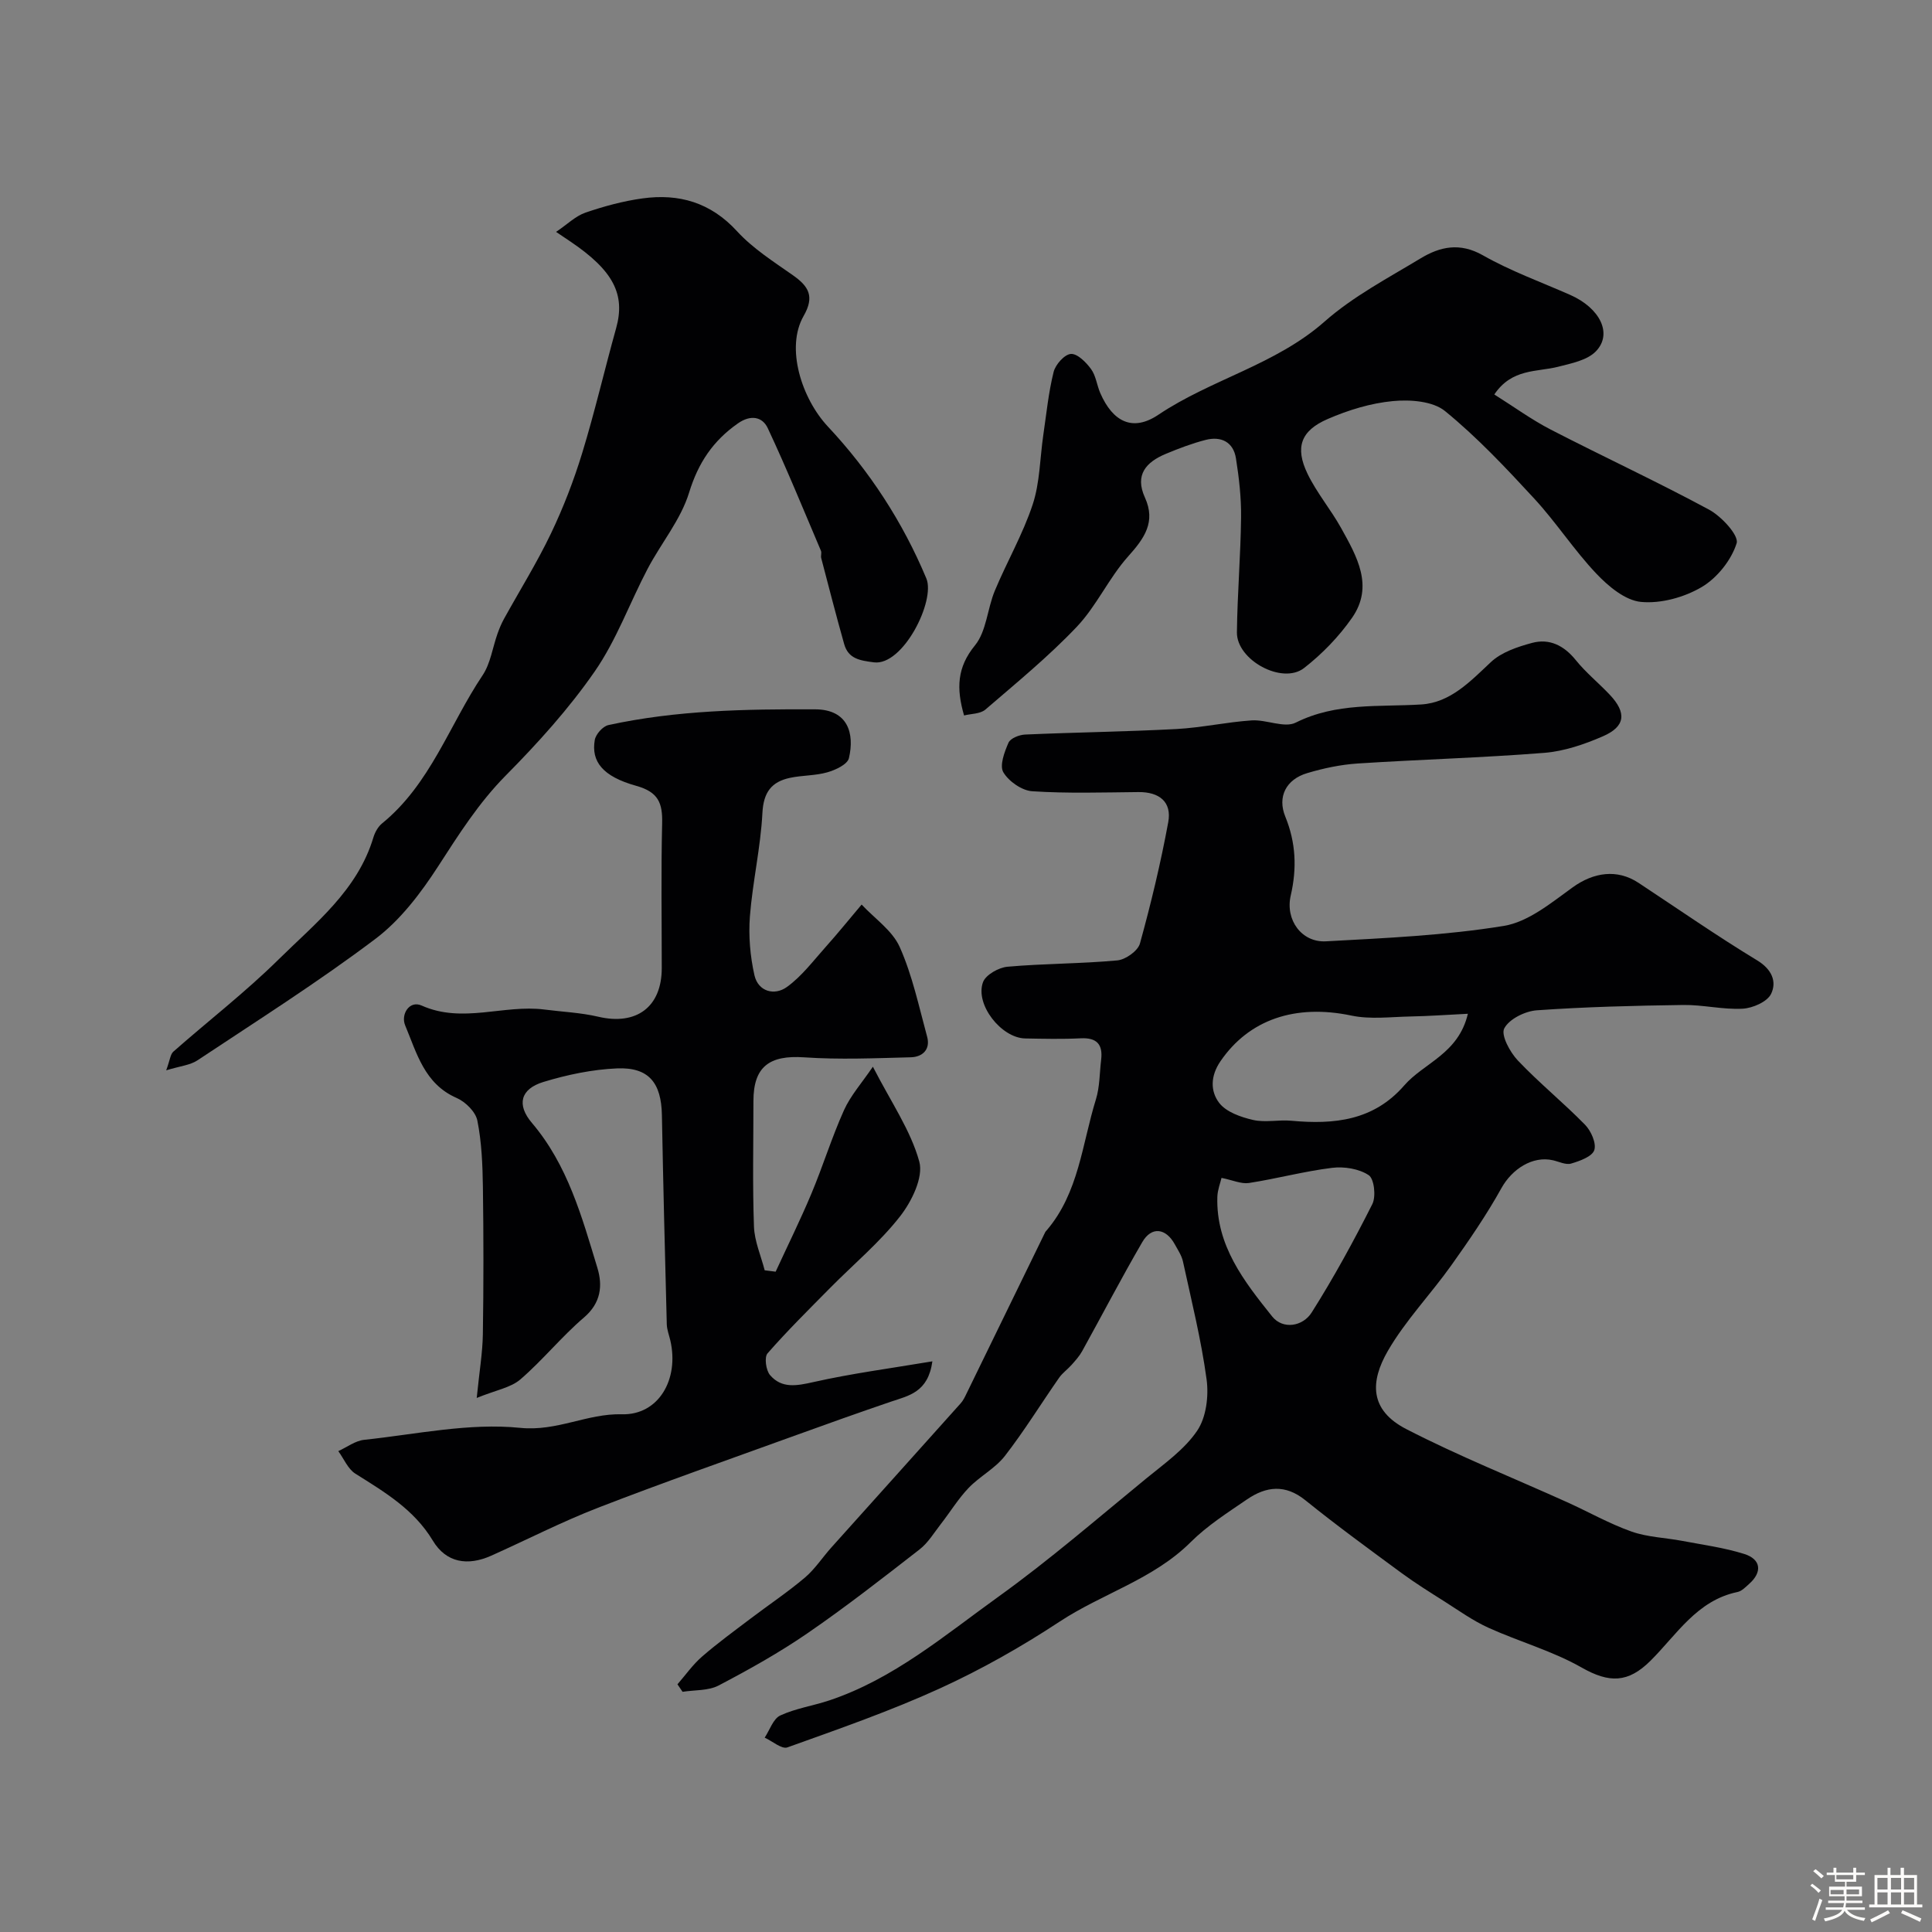 <svg enable-background="new 0 0 400 400" viewBox="0 0 400 400" xmlns="http://www.w3.org/2000/svg"><rect x="0" y="0" width="400" height="400" fill="#808080" stroke="none"/><path d="m374.8 390.4.4-.4c.7.5 1.3 1 1.8 1.4l-.5.5c-.5-.6-1.1-1.1-1.7-1.5zm1 7.3-.6-.3c.5-1.4 1.1-2.8 1.5-4.3.2.1.4.2.6.3-.5 1.3-1 2.8-1.5 4.3zm-.4-10.3.5-.4c.4.3 1 .8 1.7 1.4l-.5.5c-.5-.5-1.1-1-1.7-1.5zm2.5.3h1.7v-1h.6v1h3.5v-1h.6v1h1.8v.5h-1.8v1.4h-2v1h3.2v2h-3.2v.9h3.3v.5h-3.4c0 .3-.1.6-.1.9h4v.5h-3.7c.7.9 1.9 1.5 3.8 1.7-.1.2-.2.4-.3.6-2.1-.4-3.5-1.1-4-2.1-.4 1-1.8 1.7-4 2.2-.1-.2-.2-.4-.3-.6 2.1-.4 3.4-1 3.8-1.8h-3.4v-.5h3.6c.1-.3.1-.6.2-.9h-3.3v-.5h3.4c0-.3 0-.6 0-.9h-3.2v-2h3.3v-1h-2.1v-1.4h-1.7v-.5zm1.1 3.5v1h2.7c0-.3 0-.4 0-.4 0-.1 0-.2 0-.2 0-.1 0-.2 0-.3h-2.7zm1.2-3v.9h3.5v-.9zm4.7 3h-2.6v.6.4h2.6z" fill="#fcfbfa"/><path d="m393.6 386.7h.6v1.5h2.7v6.1h1.1v.6h-11v-.6h1.1v-6.1h2.7v-1.5h.6v1.5h2.1v-1.5zm-2.7 8.8.4.6c-1.2.6-2.5 1.3-3.8 1.9-.1-.2-.2-.4-.3-.6 1.2-.6 2.5-1.2 3.7-1.9zm-2.2-6.7v2.4h2.1v-2.4zm0 3v2.5h2.1v-2.5zm2.8-3v2.4h2.1v-2.4zm0 3v2.5h2.1v-2.5zm6 6.1c-1.4-.7-2.7-1.3-3.9-1.8l.3-.6c1.5.6 2.7 1.2 3.9 1.7zm-1.2-9.1h-2.1v2.4h2.1zm-2.1 3v2.5h2.1v-2.5z" fill="#fcfbfa"/><g fill="#010103"><path d="m140.26 348.72c1.68-1.93 3.17-4.07 5.08-5.73 3.21-2.79 6.66-5.3 10.05-7.87 3.74-2.84 7.67-5.46 11.25-8.49 2.1-1.78 3.65-4.2 5.51-6.27 8.91-9.95 17.86-19.87 26.76-29.83.53-.59.89-1.36 1.24-2.09 5.42-11.11 10.83-22.22 16.25-33.33.07-.15.2-.27.31-.39 6.65-7.79 7.32-17.86 10.18-27.08.81-2.61.76-5.48 1.09-8.23.38-3.17-.89-4.61-4.23-4.44-3.82.19-7.67.1-11.5.03-4.95-.1-10.42-7.04-8.73-11.65.56-1.53 3.25-3.04 5.08-3.2 7.56-.67 15.18-.61 22.73-1.31 1.71-.16 4.25-1.96 4.68-3.49 2.29-8.28 4.3-16.66 5.86-25.11.78-4.21-1.84-6.29-6.16-6.25-7.33.07-14.69.31-21.99-.17-2.15-.14-4.87-2.04-5.99-3.93-.82-1.39.23-4.21 1.07-6.12.4-.92 2.23-1.64 3.44-1.69 10.43-.46 20.87-.59 31.3-1.14 5.22-.28 10.39-1.44 15.61-1.79 3.05-.2 6.76 1.64 9.12.46 8.4-4.2 17.21-3.21 26-3.76 6.02-.38 10.14-4.77 14.41-8.78 2.18-2.04 5.5-3.15 8.5-3.96 3.63-.98 6.63.54 9.07 3.56 2.08 2.58 4.71 4.71 7 7.13 3.57 3.76 3.3 6.61-1.38 8.64-3.84 1.67-8.02 3.1-12.15 3.43-12.84 1.02-25.73 1.37-38.58 2.2-3.54.23-7.11.98-10.51 2-4.37 1.3-6.2 4.9-4.52 9.01 2.2 5.39 2.42 10.71 1.12 16.34-1.16 5.03 2.26 9.75 7.3 9.47 12.31-.67 24.69-1.22 36.82-3.19 5.07-.83 9.83-4.79 14.25-7.98 4.31-3.11 9.18-3.87 13.62-.95 8.17 5.39 16.22 10.99 24.59 16.07 3.07 1.86 4.08 4.43 2.88 6.92-.79 1.65-3.81 2.97-5.91 3.08-4.07.22-8.2-.83-12.29-.77-10.1.14-20.22.39-30.29 1.1-2.44.17-5.74 1.8-6.76 3.75-.73 1.38 1.18 4.92 2.81 6.64 4.41 4.65 9.43 8.72 13.92 13.31 1.24 1.27 2.38 3.84 1.91 5.25-.45 1.34-2.99 2.25-4.78 2.78-1.1.33-2.52-.39-3.78-.68-4.22-.97-8.48 1.83-10.67 5.78-3.08 5.54-6.69 10.8-10.37 15.97-4.26 5.99-9.47 11.39-13.13 17.7-3.69 6.37-3.85 12.26 3.81 16.21 10.83 5.58 22.2 10.12 33.31 15.14 4.45 2.01 8.73 4.45 13.31 6.07 3.31 1.17 6.99 1.27 10.49 1.93 4.3.82 8.69 1.4 12.85 2.71 3.52 1.1 3.77 3.78 1.01 6.21-.73.65-1.52 1.49-2.41 1.67-8.39 1.74-12.58 8.84-18 14.23-4.63 4.6-8.51 4.68-14.29 1.39-6.02-3.43-12.89-5.33-19.24-8.21-3.21-1.45-6.13-3.55-9.12-5.45-3-1.9-6.02-3.78-8.88-5.88-6.71-4.94-13.45-9.85-19.93-15.08-4.17-3.37-8.11-2.88-12.06-.19-4.04 2.76-8.26 5.45-11.7 8.88-7.75 7.71-18.29 10.62-27.13 16.45-7.88 5.19-16.2 9.9-24.78 13.82-10.25 4.68-20.95 8.4-31.57 12.21-1.17.42-3.12-1.3-4.7-2.02 1.05-1.58 1.76-3.91 3.23-4.59 3.19-1.48 6.81-2 10.18-3.13 13.27-4.44 23.84-13.45 34.93-21.42 10.63-7.64 20.57-16.26 30.72-24.57 3.73-3.05 7.88-5.97 10.5-9.86 1.86-2.76 2.4-7.16 1.93-10.61-1.11-8.2-3.13-16.29-4.89-24.4-.27-1.24-1.05-2.39-1.68-3.54-1.86-3.4-4.83-3.77-6.74-.48-4.32 7.43-8.29 15.06-12.45 22.58-.57 1.03-1.38 1.93-2.17 2.82-.83.94-1.9 1.68-2.61 2.7-3.76 5.39-7.21 11.01-11.23 16.19-2.01 2.58-5.2 4.21-7.5 6.61-2.16 2.26-3.82 5-5.76 7.49-1.4 1.8-2.63 3.87-4.39 5.24-7.6 5.91-15.21 11.86-23.14 17.31-5.87 4.04-12.14 7.55-18.46 10.86-2.13 1.12-4.96.91-7.47 1.31-.34-.52-.7-1.04-1.06-1.55zm163.65-138.83c-4.44.22-8.15.49-11.85.56-4.09.08-8.32.64-12.24-.18-11.65-2.45-21.22.81-27.13 9.44-2.12 3.09-2.09 6.24-.28 8.62 1.45 1.9 4.49 2.96 7.01 3.54 2.53.59 5.32-.08 7.96.17 8.82.81 17-.01 23.34-7.3 4.08-4.7 11.22-6.52 13.19-14.85zm-51.01 33.98c-.25 1.08-.81 2.48-.86 3.9-.32 10.1 5.56 17.55 11.35 24.79 2.21 2.76 6.35 2.09 8.19-.84 4.57-7.23 8.69-14.77 12.54-22.41.8-1.58.4-5.24-.74-6-2.01-1.34-5.1-1.83-7.59-1.52-5.78.71-11.46 2.25-17.23 3.14-1.6.23-3.38-.61-5.66-1.06z"/><path d="m160.59 263.29c2.48-5.39 5.12-10.71 7.41-16.18 2.39-5.7 4.21-11.64 6.74-17.26 1.37-3.04 3.7-5.64 5.98-9 3.78 7.37 7.84 13.2 9.61 19.65.89 3.25-1.59 8.29-4.01 11.37-4.22 5.39-9.6 9.87-14.45 14.78-4.39 4.45-8.85 8.85-12.96 13.55-.7.8-.33 3.51.52 4.5 2.43 2.83 5.53 2.22 9 1.44 7.9-1.78 15.97-2.84 24.61-4.29-.89 6.43-4.9 7.1-8.55 8.34-6.71 2.29-13.4 4.67-20.07 7.09-13.55 4.91-27.16 9.67-40.6 14.88-7.53 2.92-14.74 6.63-22.12 9.93-4.83 2.16-9.31 1.51-12.09-3.12-3.89-6.46-9.96-10.04-16.03-13.86-1.55-.97-2.38-3.09-3.54-4.67 1.78-.81 3.5-2.14 5.35-2.34 10.76-1.14 21.71-3.55 32.29-2.48 7.68.78 13.87-3 21.09-2.81 7.54.2 11.89-7.18 10.01-15.3-.26-1.11-.7-2.22-.73-3.34-.38-14.43-.74-28.86-1.01-43.29-.12-6.69-2.71-9.96-9.3-9.68-5.12.22-10.32 1.31-15.24 2.81-4.75 1.45-5.58 4.71-2.37 8.48 7.42 8.73 10.34 19.44 13.55 30 1.12 3.67.76 7.26-2.77 10.28-4.65 3.97-8.54 8.83-13.17 12.82-2 1.72-5.05 2.21-9.04 3.84.55-5.51 1.21-9.34 1.27-13.18.16-10.16.15-20.33.01-30.49-.07-4.6-.25-9.27-1.15-13.76-.36-1.81-2.47-3.89-4.29-4.68-6.69-2.92-8.26-9.32-10.66-15.04-.93-2.23.86-5.24 3.42-4.09 8.48 3.78 16.98-.25 25.39.82 3.73.48 7.53.64 11.17 1.49 7.9 1.86 13.15-2.01 13.15-10.06 0-10-.16-20 .08-29.99.1-4.18-.77-6.47-5.36-7.75-7-1.95-9.35-5.06-8.59-9.49.2-1.19 1.67-2.84 2.82-3.09 14.11-3.08 28.43-3.32 42.82-3.26 6.78.03 8.18 4.98 6.98 10.11-.3 1.29-2.78 2.45-4.47 2.93-2.47.71-5.17.6-7.71 1.14-3.84.81-5.51 2.98-5.73 7.27-.37 7.16-2.03 14.25-2.59 21.41-.31 4.03.05 8.25.94 12.2.78 3.4 4.16 4.27 6.71 2.43 3.09-2.22 5.48-5.44 8.06-8.32 2.55-2.85 4.95-5.83 7.42-8.75 2.71 2.91 6.38 5.38 7.9 8.82 2.61 5.86 3.96 12.29 5.66 18.53.73 2.67-.97 4.21-3.39 4.27-7.36.19-14.75.51-22.07.01-7.19-.49-10.5 1.93-10.5 9.04 0 8.66-.2 17.33.11 25.99.11 3.04 1.44 6.04 2.22 9.06.76.1 1.51.19 2.27.29z"/><path d="m199.6 148.13c-1.61-5.56-1.48-9.95 2.25-14.5 2.39-2.92 2.56-7.58 4.11-11.31 2.5-6 5.81-11.71 7.84-17.85 1.51-4.56 1.5-9.62 2.21-14.45.64-4.35 1.07-8.76 2.13-13.01.38-1.53 2.25-3.64 3.57-3.73 1.34-.1 3.16 1.73 4.18 3.13 1.01 1.38 1.2 3.33 1.91 4.97 2.6 5.97 6.72 8.06 12.03 4.49 10.97-7.36 24.25-10.33 34.42-19.3 5.89-5.2 13.09-8.98 19.89-13.09 4.01-2.42 8.11-3.33 12.88-.62 5.72 3.25 12 5.52 18.06 8.19 6.17 2.72 8.85 8.03 5.34 11.68-1.79 1.86-5.08 2.5-7.81 3.2-4.42 1.13-9.57.31-13.23 5.74 4.04 2.54 7.7 5.21 11.68 7.27 10.88 5.61 22 10.76 32.77 16.57 2.58 1.39 6.23 5.35 5.72 6.97-1.1 3.5-4.04 7.18-7.24 9.07-3.62 2.13-8.45 3.46-12.56 3.07-3.27-.31-6.76-3.23-9.25-5.86-4.61-4.86-8.29-10.59-12.84-15.52-5.85-6.34-11.82-12.7-18.48-18.13-2.54-2.07-7.22-2.41-10.79-2.07-4.59.43-9.24 1.86-13.5 3.71-5.6 2.42-6.81 5.89-4.18 11.34 1.9 3.93 4.8 7.37 6.94 11.21 3.25 5.86 6.86 12.04 2.27 18.62-2.72 3.9-6.18 7.47-9.93 10.39-4.5 3.5-13.97-1.65-13.9-7.39.09-7.93.77-15.86.86-23.79.05-4.08-.42-8.2-1.06-12.24-.54-3.39-3.08-4.63-6.28-3.81-2.81.72-5.56 1.77-8.25 2.89-4.04 1.69-6.47 4.31-4.32 9.03 2.31 5.07-.11 8.45-3.47 12.2-3.99 4.46-6.53 10.25-10.64 14.58-5.85 6.16-12.48 11.59-18.94 17.15-1.08.9-2.96.83-4.39 1.2z"/><path d="m34.41 221.6c.79-2.16.86-3.32 1.48-3.87 7.23-6.37 14.9-12.3 21.75-19.05 7.62-7.52 16.38-14.33 19.67-25.31.32-1.05.95-2.2 1.78-2.88 10.01-8.14 13.95-20.41 20.82-30.67 1.65-2.46 2.07-5.75 3.1-8.64.37-1.04.8-2.08 1.33-3.04 3.26-5.9 6.84-11.64 9.74-17.71 2.56-5.35 4.72-10.96 6.46-16.64 2.61-8.53 4.62-17.23 7.02-25.83 1.96-7.01-.56-11.94-9.46-17.95-.67-.45-1.33-.9-2.97-2 2.33-1.57 4.04-3.29 6.09-3.99 3.82-1.31 7.79-2.39 11.78-2.94 7.58-1.05 14.13.83 19.6 6.8 3.27 3.57 7.53 6.27 11.54 9.09 3.28 2.3 4.57 4.39 2.24 8.45-3.78 6.59-.4 17.1 5.04 22.91 8.6 9.18 15.49 19.75 20.37 31.43 1.93 4.61-4.83 18.15-10.86 17.37-2.9-.38-5.28-.72-6.15-3.77-1.67-5.92-3.2-11.88-4.76-17.83-.12-.47.13-1.06-.05-1.49-3.61-8.49-7.1-17.05-11.01-25.39-1.13-2.41-3.57-2.82-6.17-1-5.15 3.6-8.22 8.15-10.12 14.34-1.72 5.61-5.79 10.46-8.59 15.78-3.71 7.06-6.45 14.76-10.96 21.26-5.35 7.72-11.76 14.81-18.38 21.5-5.64 5.7-9.76 12.24-14.05 18.87-3.58 5.53-7.81 11.11-13 15.01-11.83 8.92-24.4 16.88-36.76 25.09-1.54 1.04-3.66 1.22-6.52 2.1z"/></g></svg>